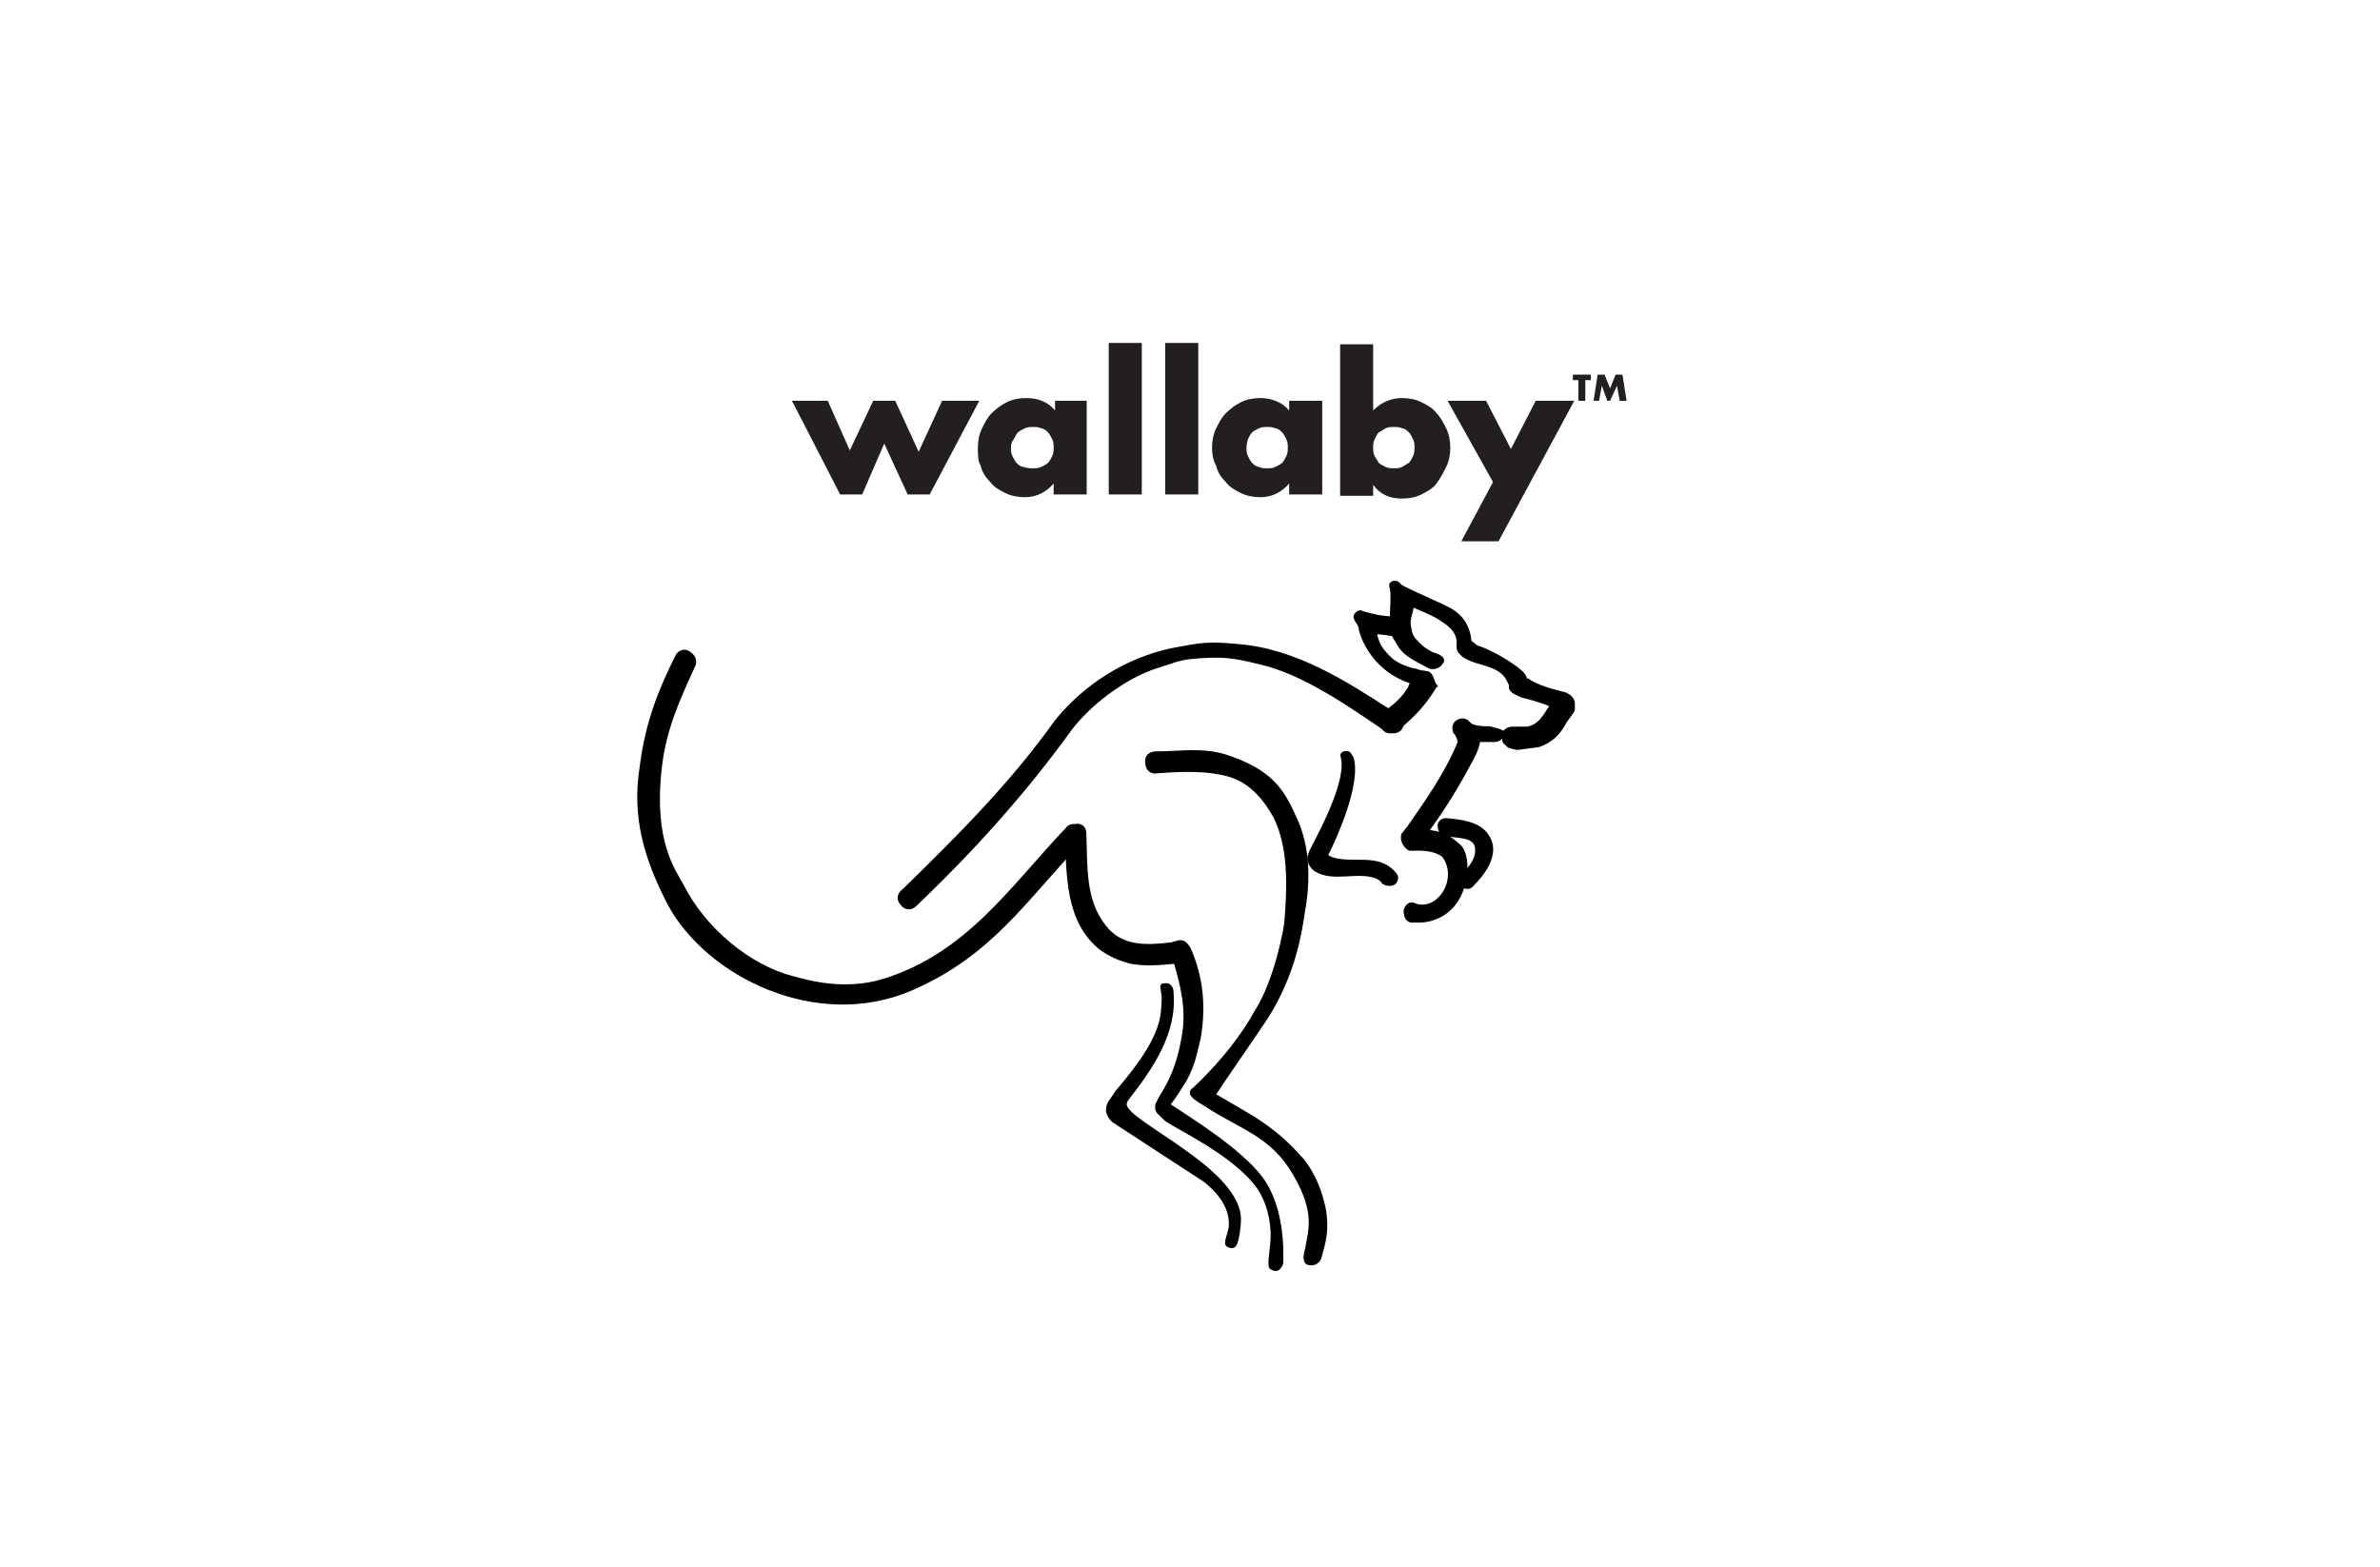 <?xml version="1.0" encoding="utf-8"?>
<!-- Generator: Adobe Illustrator 24.3.0, SVG Export Plug-In . SVG Version: 6.00 Build 0)  -->
<svg version="1.1" id="Layer_1" xmlns="http://www.w3.org/2000/svg" xmlns:xlink="http://www.w3.org/1999/xlink" x="0px" y="0px"
	 viewBox="0 0 172.8 113.8" style="enable-background:new 0 0 172.8 113.8;" xml:space="preserve">
<style type="text/css">
	.st0{stroke:#000000;stroke-width:0.29;}
	.st1{stroke:#000000;stroke-width:0.145;}
	.st2{stroke:#000000;stroke-width:0.29;stroke-miterlimit:10;}
	.st3{fill:#231F20;}
</style>
<g>
	<g>
		<path class="st0" d="M103.7,48.9c0,0-0.5-0.1-0.6-0.1l-0.3-0.1c-0.6-0.1-1.3-0.4-1.7-0.7c-0.9-0.8-1.1-1.2-1.3-2.1
			c0.5,0,1.1,0.1,1.6,0.2c0.4,0.1,0.7-0.2,0.8-0.5c0.1-0.4-0.2-0.9-0.5-0.8c-0.5,0.2-1.6,0-1.6,0s-1-0.2-1.2-0.3s-0.3,0-0.4,0.1
			c-0.3,0.3,0.3,0.6,0.3,1.1c0,0,0.6,2.8,3.7,3.8c0,0,0,0.1,0,0.1l-0.1,0.3c0-0.1,0-0.1,0.1-0.2c-0.4,0.8-1,1.4-1.7,1.9
			c-3.1-2-6.8-4.4-11-4.7c-2.1-0.2-2.6-0.1-4.7,0.3c-3.3,0.7-6.3,2.6-8.4,5.2c-3.2,4.5-7.1,8.4-11.1,12.3c-0.3,0.2-0.4,0.6-0.1,0.9
			c0.2,0.3,0.6,0.4,0.9,0.1c4.1-3.9,7.9-8.1,11.3-12.8c1.2-1.6,3.8-3.8,6.5-4.6c0.7-0.2,1.3-0.5,2.3-0.6c2.2-0.2,3-0.1,5,0.4
			c3.1,0.7,6.4,3,8.9,4.7l0.1,0.1c0.1,0.1,0.2,0.2,0.4,0.2l0.2,0c0.3,0,0.5-0.1,0.6-0.3l0.1-0.2c0.8-0.7,1.5-1.4,2.2-2.5
			c0,0,0.1-0.2,0.2-0.3C104,49.6,104,49.1,103.7,48.9z M102.9,50.1l0-0.2L102.9,50.1L102.9,50.1z"/>
		<path class="st0" d="M113.6,50.4c-0.8-0.2-2-0.5-2.7-1l-0.1,0c0,0-0.1-0.1-0.1-0.1l0,0l0-0.1c-0.1-0.5-2.4-1.9-3.5-2.2l-0.5-0.4
			c-0.1-1.1-0.6-1.9-1.6-2.4c-1.4-0.7-3.4-1.5-3.5-1.7c-0.2-0.3-0.6-0.2-0.6,0c0.1,0.3,0.1,0.6,0.1,0.7c0,0.1,0,0.2,0,0.4
			c0,0.4-0.1,1.3,0,2c0,0,0.1,0.6,0.2,0.7l0.3,0.5c0.4,0.7,1.1,1,2.2,1.6c0.3,0.1,0.7,0,0.9-0.4c0.1-0.3-0.7-0.5-0.7-0.5
			c-0.8-0.4-1-0.7-1.2-0.9c-0.3-0.3-0.4-0.5-0.5-1.1c-0.1-0.5,0.1-0.9,0.2-1.4c0-0.1,0-0.2,0-0.2c0.6,0.3,1.3,0.5,2.1,1
			c0.6,0.4,1.2,0.8,1.3,1.6l0,0.5c0,0.2,0.1,0.3,0.2,0.4l0.2,0.2c1.1,0.7,2.7,0.5,3.3,1.9l0.1,0.2l0,0.2c0,0.3,0.6,0.5,0.8,0.6l0,0
			c0.8,0.2,1.5,0.4,2.2,0.7l0,0c-0.5,0.7-0.8,1.5-1.8,1.7l0,0l-0.1,0c-0.3,0-0.6,0-1,0c-0.4,0-0.7,0.3-0.6,0.7
			c0,0.4,0.2,0.3,0.3,0.5c0.1,0.1,0.6,0.2,0.7,0.2c0,0,1.5-0.2,1.5-0.2c0.9-0.3,1.5-0.9,1.9-1.7l0.5-0.7c0.1-0.1,0.1-0.2,0.1-0.3
			l0-0.2c0,0,0,0,0-0.1C114.2,50.6,113.6,50.4,113.6,50.4z"/>
		<path class="st1" d="M108.1,52.8c-0.4,0-0.9,0-1.3-0.2l-0.1-0.1l-0.1-0.1c-0.2-0.2-0.5-0.2-0.7-0.1c-0.3,0.1-0.5,0.5-0.3,0.9
			l0.1,0.1c0.1,0.2,0.2,0.4,0.2,0.6c-0.9,2.2-2.3,4.2-3.7,6.2l-0.4,0.5c0,0,0,0.1,0,0.1c-0.1,0.3,0.2,0.8,0.4,0.9
			c0.1,0.1,0.1,0.1,0.4,0.1c1.7-0.1,2.2,0.5,2.2,0.5c1.2,1.7-0.5,4.2-2.2,3.4c-0.3-0.1-0.7,0.3-0.6,0.7c0,0.4,0.3,0.7,0.7,0.6
			c1,0.1,2-0.3,2.6-0.9c1.3-1.2,1.5-3.8,0.7-4.6c-0.8-0.7-1.1-0.8-1.1-0.8c-0.2-0.1-0.7-0.2-0.7-0.2c0.1,0-0.2,0-0.5-0.1
			c1.1-1.5,2.1-3.1,3-4.8c0.3-0.5,0.6-1.1,0.7-1.7c0.4,0,0.7,0,1.1,0c0.4,0,0.7-0.3,0.6-0.7C108.7,52.9,108.1,52.8,108.1,52.8z"/>
		<path d="M105,60.7c0.8,0.2,2.2,0,2.1,1.1c0,0.6-0.5,1.2-1,1.7c-0.2,0.3-0.2,0.7,0,0.9c0.3,0.2,0.7,0.2,0.9-0.1c1-1,2-2.5,1-3.8
			c-0.7-0.9-2-1-3-1.1c-0.4,0-0.7,0.3-0.6,0.7C104.4,60.4,104.7,60.7,105,60.7L105,60.7z"/>
		<path class="st1" d="M97.4,54.9c0.6,2-2.3,6.8-2.3,7l-0.1,0.3c-0.1,0.6,0.5,1,0.5,1c1.3,0.8,3,0,4.4,0.5c0.2,0.1,0.4,0.2,0.5,0.4
			c0.3,0.2,0.7,0.2,0.9,0c0.2-0.3,0.2-0.5-0.1-0.8c-1.2-1.3-3-0.5-4.5-1l-0.4-0.2l0.1-0.1c0.5-1,2.4-5.1,1.8-7L98,54.7
			C97.9,54.5,97.3,54.6,97.4,54.9L97.4,54.9z"/>
		<path class="st1" d="M91.6,85.5c-1.6-2.1-5.2-4.3-6.7-5.3c0.4-0.5,0.9-1.3,1.2-1.8c0.6-1.1,0.7-1.8,1-3c0.4-2.3,0.2-4.4-0.7-6.5
			c0,0-0.1-0.2-0.3-0.4c-0.2-0.2-0.5-0.2-0.7-0.1l-0.4,0.1c-1.8,0.2-3.6,0.3-4.8-1.3c-1.5-1.9-1.3-4.4-1.4-6.7
			c0-0.4-0.3-0.7-0.7-0.6c-0.4,0-0.7,0.3-0.7,0.7c0.1,2.9,0,6.3,2.5,8.3c0.7,0.5,1.4,0.8,2.2,1c1.1,0.2,2.1,0.1,3.2,0
			c0.5,1.7,0.9,3.4,0.6,5.2c-0.3,1.8-0.7,2.9-1.4,4.1c-0.1,0.2-0.2,0.3-0.3,0.5l-0.2,0.4c-0.1,0.2-0.1,0.6,0.2,0.8
			c0,0,0.2,0.2,0.4,0.4c0.6,0.5,5,2.5,6.7,4.9c1,1.4,1.1,3.3,1,4c0,0.5-0.3,1.8,0,1.9c0.5,0.3,0.7-0.1,0.8-0.4
			C93.1,91.2,93.3,87.8,91.6,85.5z"/>
		<path class="st0" d="M49.2,47.6c-1.3,2.6-2.2,4.9-2.6,8c-0.6,3.7,0.3,6.7,2,10c2.8,5.2,10.7,9.1,17.5,6.2
			c5.8-2.5,8.2-6.4,12.3-10.7c0.3-0.2,0.3-0.7,0-0.9c-0.3-0.3-0.7-0.3-0.9,0c-4,4.2-7.2,9.1-13.3,11c-2.9,0.9-5.6,0.1-6.7-0.2
			c-3.1-0.8-6.4-3.5-8-6.7c-0.6-1.1-2.2-3.2-1.6-8.5c0.3-2.8,1.3-5,2.4-7.4c0.2-0.3,0.1-0.7-0.2-0.9C49.8,47.2,49.4,47.3,49.2,47.6
			L49.2,47.6z"/>
		<g>
			<path d="M81.8,80.2c0-0.1,0.1-0.3,0.1-0.3c1.8-2.3,3.6-4.9,3.3-7.9c0-0.4-0.3-0.7-0.7-0.6c-0.4,0-0.2,0.4-0.2,0.7
				c0,0,0.1,0.1,0,1.2c-0.1,1.8-1.5,3.8-3.3,5.9c-0.2,0.3-0.4,0.6-0.4,0.6s-0.3,0.3-0.3,0.8c0,0.5,0.5,0.9,0.5,0.9l6.6,4.3
				c0.9,0.7,2,1.9,1.8,3.4l-0.2,0.7c-0.1,0.4-0.1,0.6,0.3,0.7c0.4,0.1,0.5-0.2,0.6-0.5c0.1-0.4,0.2-1.1,0.2-1.5
				C90.2,84.9,82,81.5,81.8,80.2z"/>
			<path d="M90.2,88.4C90.2,88,90.2,87.9,90.2,88.4L90.2,88.4z"/>
			<polygon points="90.2,88.4 90.2,88.4 90.2,88.4 			"/>
		</g>
		<path class="st2" d="M96.1,87.7c-0.2-0.9-0.6-2.3-1.6-3.5c-2.1-2.4-3.7-3.1-6.4-4.7c0.5-0.8,2.6-3.8,3.8-5.6
			c2.1-3.3,2.5-6.4,2.7-7.7C95,64,95,61.5,94,59.4c-0.9-2-1.7-3.4-5.1-4.5c-1.7-0.5-3.3-0.2-5-0.2c-0.4,0-0.7,0.3-0.6,0.7
			c0,0.4,0.3,0.7,0.7,0.6c1.4-0.1,3.1-0.2,4.6,0.1c1.8,0.3,3,1.4,4,3.2c1.1,2.2,1,5.1,0.8,7.6c0,0.3-0.7,4.3-2.2,6.6
			c-1.7,3.1-4.5,5.6-4.5,5.6c-0.2,0.1-0.2,0.3-0.1,0.4c0.1,0.2,0.8,0.6,0.8,0.6c2.7,1.8,4.9,2.2,6.6,5.1c1.7,2.9,1.1,4.2,0.9,5.5
			c0,0-0.3,0.9,0.1,1c0.4,0.1,0.7-0.1,0.8-0.4C96.1,90.2,96.4,89.3,96.1,87.7z"/>
	</g>
	<g>
		<path class="st3" d="M60.1,29.1l1.6,3.6l1.7-3.6H65l1.7,3.7l1.7-3.7h2.7l-3.6,6.8h-1.6l-1.7-3.7l-1.6,3.7h-1.6l-3.5-6.8H60.1z"/>
		<path class="st3" d="M76.5,29.1h2.4v6.8h-2.4v-0.8c-0.5,0.6-1.2,1-2.1,1c-0.5,0-1-0.1-1.4-0.3c-0.4-0.2-0.8-0.4-1.1-0.8
			c-0.3-0.3-0.6-0.7-0.7-1.2C71,33.5,71,33,71,32.5c0-0.5,0.1-1,0.3-1.4c0.2-0.4,0.4-0.8,0.7-1.1c0.3-0.3,0.7-0.6,1.1-0.8
			c0.4-0.2,0.9-0.3,1.4-0.3c0.9,0,1.6,0.3,2.1,0.9V29.1z M73.4,32.5c0,0.2,0,0.4,0.1,0.6c0.1,0.2,0.2,0.4,0.3,0.5
			c0.1,0.1,0.3,0.3,0.5,0.3C74.6,34,74.8,34,75,34c0.2,0,0.4,0,0.6-0.1c0.2-0.1,0.4-0.2,0.5-0.3c0.1-0.1,0.2-0.3,0.3-0.5
			c0.1-0.2,0.1-0.4,0.1-0.6s0-0.4-0.1-0.6c-0.1-0.2-0.2-0.4-0.3-0.5c-0.1-0.1-0.3-0.3-0.5-0.3c-0.2-0.1-0.4-0.1-0.6-0.1
			c-0.2,0-0.4,0-0.6,0.1c-0.2,0.1-0.4,0.2-0.5,0.3c-0.1,0.1-0.2,0.3-0.3,0.5C73.5,32,73.4,32.2,73.4,32.5z"/>
		<path class="st3" d="M82.9,24.9v11h-2.4v-11H82.9z"/>
		<path class="st3" d="M87,24.9v11h-2.4v-11H87z"/>
		<path class="st3" d="M93.6,29.1H96v6.8h-2.4v-0.8c-0.5,0.6-1.2,1-2.1,1c-0.5,0-1-0.1-1.4-0.3c-0.4-0.2-0.8-0.4-1.1-0.8
			c-0.3-0.3-0.6-0.7-0.7-1.2C88.1,33.5,88,33,88,32.5c0-0.5,0.1-1,0.3-1.4c0.2-0.4,0.4-0.8,0.7-1.1c0.3-0.3,0.7-0.6,1.1-0.8
			c0.4-0.2,0.9-0.3,1.4-0.3c0.8,0,1.6,0.3,2.1,0.9V29.1z M90.5,32.5c0,0.2,0,0.4,0.1,0.6c0.1,0.2,0.2,0.4,0.3,0.5
			c0.1,0.1,0.3,0.3,0.5,0.3c0.2,0.1,0.4,0.1,0.6,0.1c0.2,0,0.4,0,0.6-0.1c0.2-0.1,0.4-0.2,0.5-0.3c0.1-0.1,0.2-0.3,0.3-0.5
			c0.1-0.2,0.1-0.4,0.1-0.6s0-0.4-0.1-0.6c-0.1-0.2-0.2-0.4-0.3-0.5c-0.1-0.1-0.3-0.3-0.5-0.3c-0.2-0.1-0.4-0.1-0.6-0.1
			c-0.2,0-0.4,0-0.6,0.1c-0.2,0.1-0.4,0.2-0.5,0.3c-0.1,0.1-0.2,0.3-0.3,0.5C90.6,32,90.5,32.2,90.5,32.5z"/>
		<path class="st3" d="M99.7,24.9v4.9c0.6-0.6,1.3-0.9,2.1-0.9c0.5,0,1,0.1,1.4,0.3c0.4,0.2,0.8,0.4,1.1,0.8
			c0.3,0.3,0.5,0.7,0.7,1.1c0.2,0.4,0.3,0.9,0.3,1.4c0,0.5-0.1,1-0.3,1.4c-0.2,0.4-0.4,0.8-0.7,1.2s-0.7,0.6-1.1,0.8
			c-0.4,0.2-0.9,0.3-1.4,0.3c-0.9,0-1.6-0.3-2.1-1v0.8h-2.4v-11H99.7z M102.7,32.5c0-0.2,0-0.4-0.1-0.6c-0.1-0.2-0.2-0.4-0.3-0.5
			c-0.1-0.1-0.3-0.3-0.5-0.3c-0.2-0.1-0.4-0.1-0.6-0.1c-0.2,0-0.4,0-0.6,0.1c-0.2,0.1-0.3,0.2-0.5,0.3c-0.1,0.1-0.2,0.3-0.3,0.5
			c-0.1,0.2-0.1,0.4-0.1,0.6s0,0.4,0.1,0.6c0.1,0.2,0.2,0.3,0.3,0.5c0.1,0.1,0.3,0.2,0.5,0.3c0.2,0.1,0.4,0.1,0.6,0.1
			c0.2,0,0.4,0,0.6-0.1c0.2-0.1,0.3-0.2,0.5-0.3c0.1-0.1,0.2-0.3,0.3-0.5C102.7,32.9,102.7,32.7,102.7,32.5z"/>
		<path class="st3" d="M108.4,35l-3.3-5.9h2.8l1.8,3.5l1.8-3.5h2.8l-5.5,10.2h-2.7L108.4,35z"/>
		<path class="st3" d="M115.1,27.6v1.5h-0.5v-1.5h-0.4v-0.4h1.3v0.4H115.1z"/>
		<path class="st3" d="M115.7,29.1l0.3-1.9h0.5l0.4,1l0.4-1h0.5l0.3,1.9h-0.5l-0.2-1.1l-0.5,1.1h-0.2l-0.4-1.1l-0.2,1.1H115.7z"/>
	</g>
</g>
</svg>

